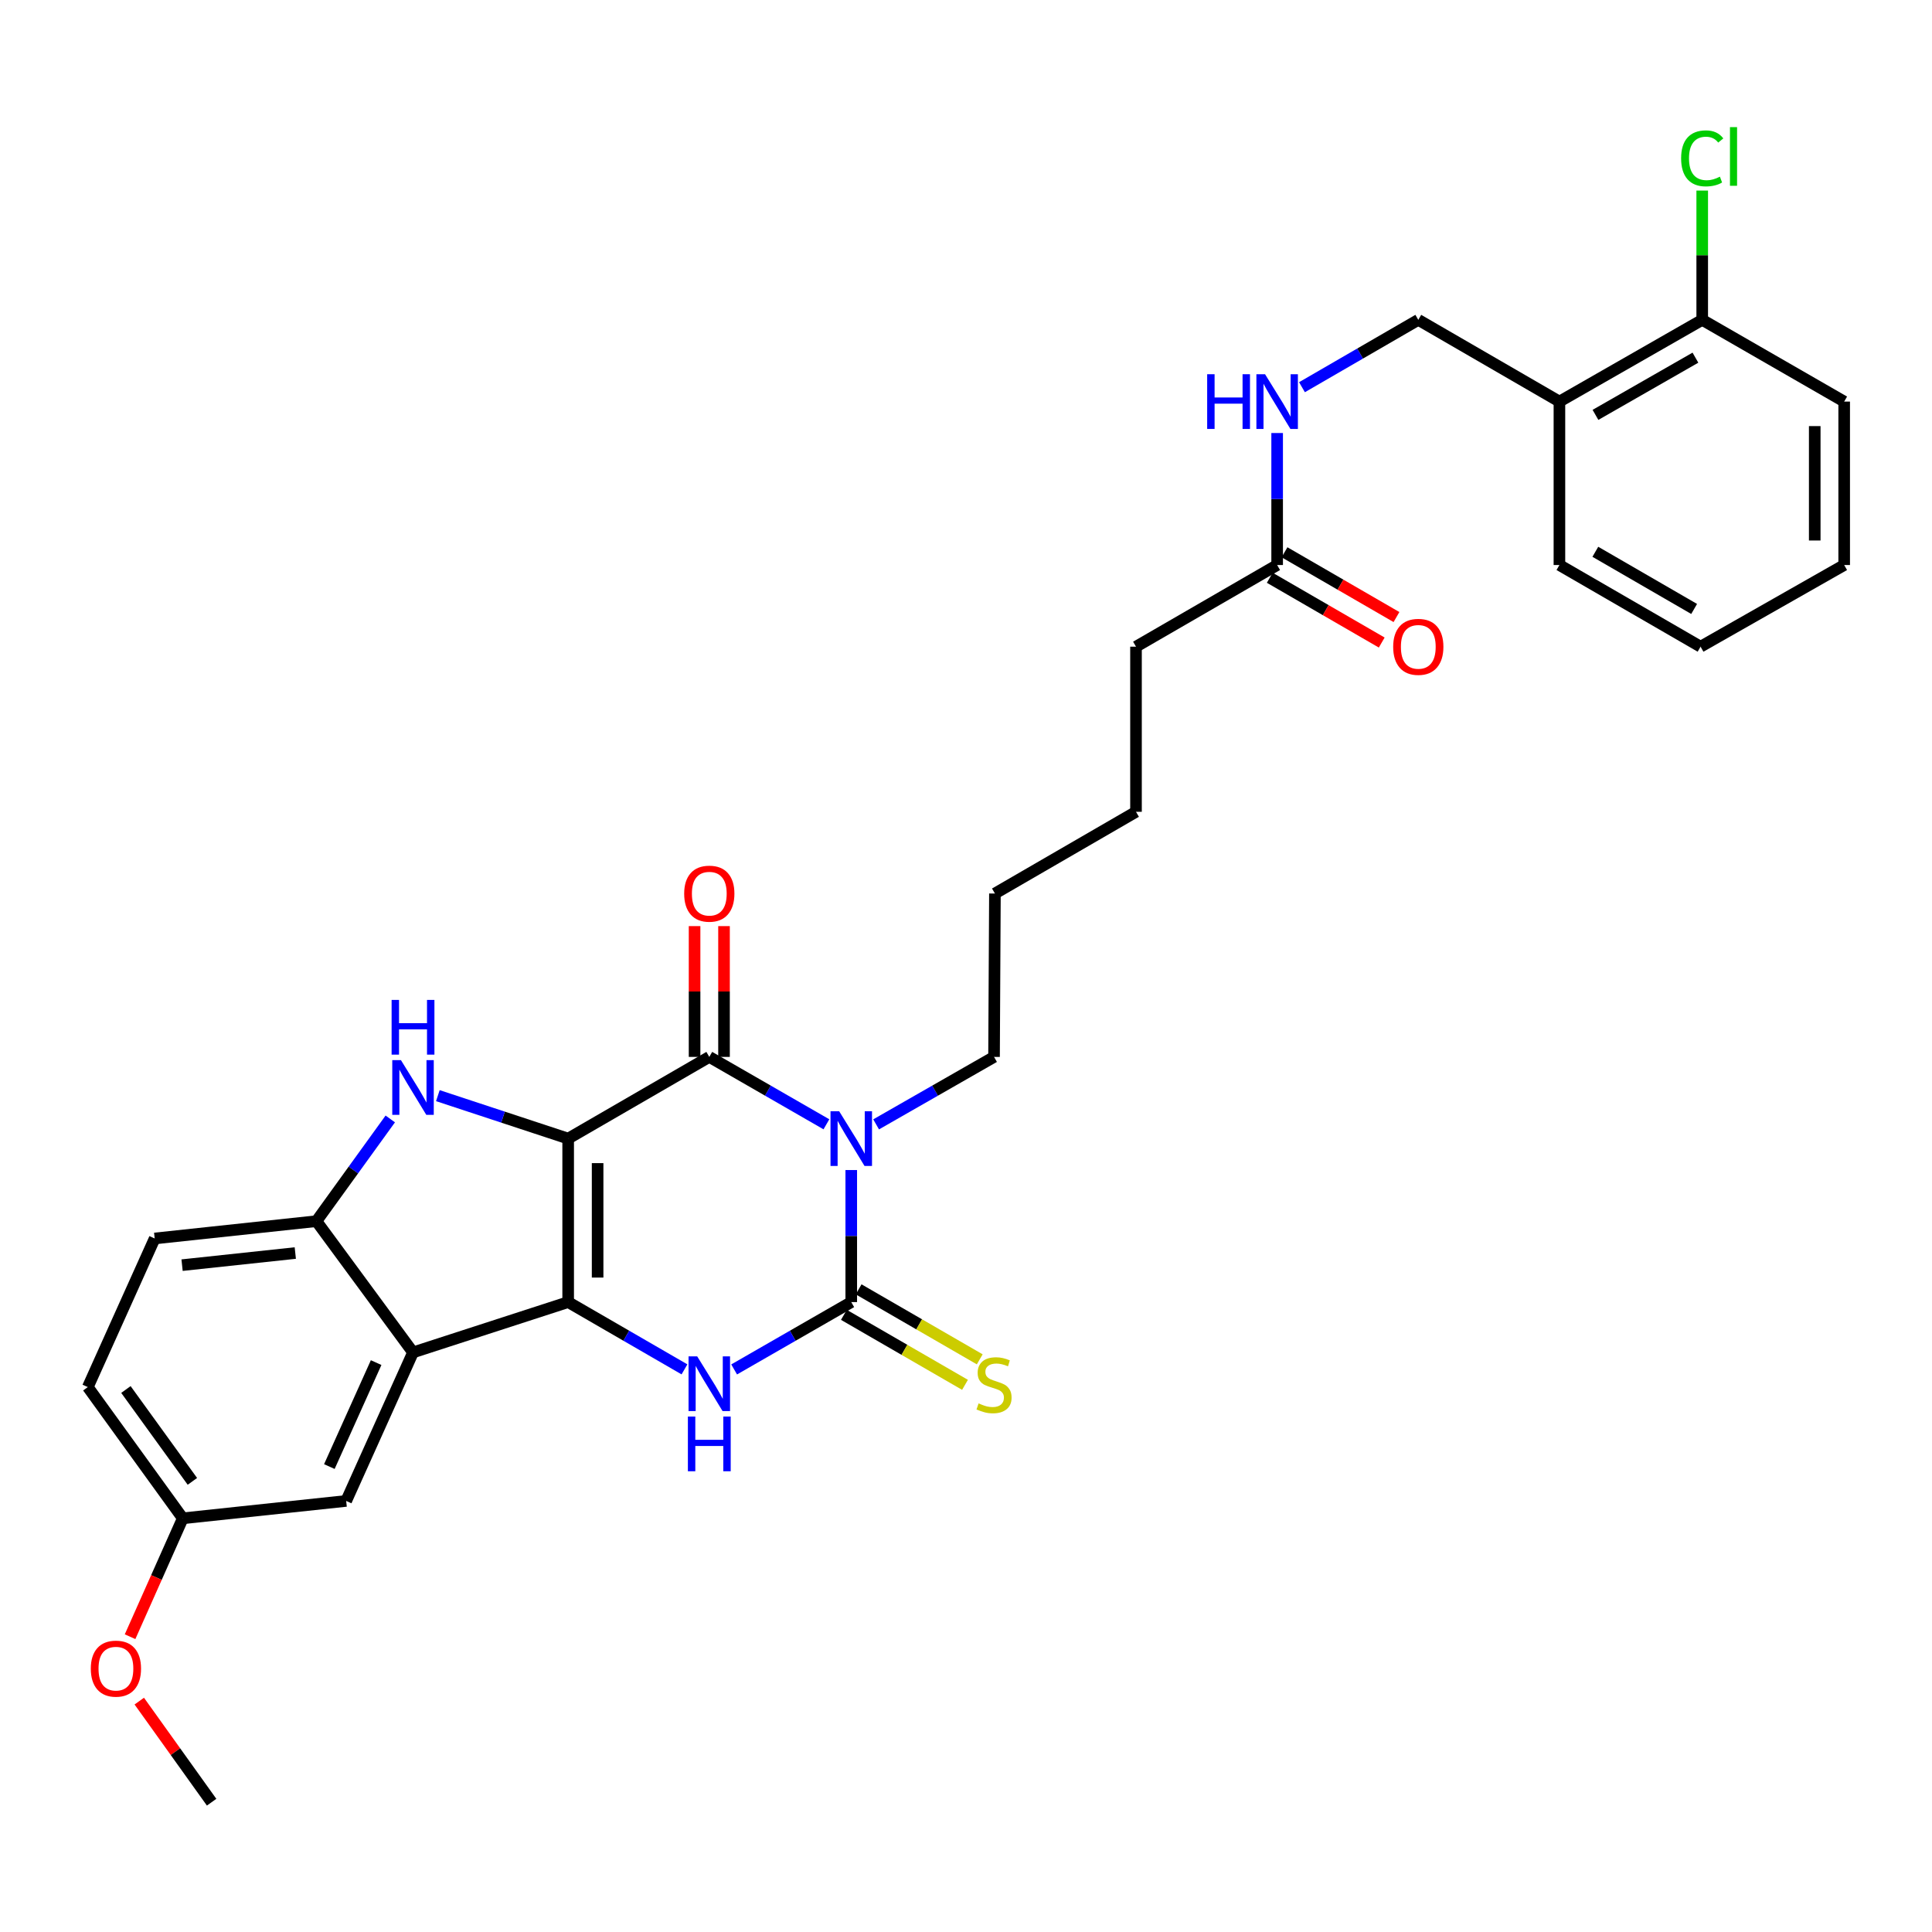<?xml version='1.0' encoding='iso-8859-1'?>
<svg version='1.1' baseProfile='full'
              xmlns='http://www.w3.org/2000/svg'
                      xmlns:rdkit='http://www.rdkit.org/xml'
                      xmlns:xlink='http://www.w3.org/1999/xlink'
                  xml:space='preserve'
width='1000px' height='1000px' viewBox='0 0 1000 1000'>
<!-- END OF HEADER -->
<rect style='opacity:1.0;fill:#FFFFFF;stroke:none' width='1000' height='1000' x='0' y='0'> </rect>
<path class='bond-0' d='M 294.082,589.338 L 294.082,673.961' style='fill:none;fill-rule:evenodd;stroke:#000000;stroke-width:6px;stroke-linecap:butt;stroke-linejoin:miter;stroke-opacity:1' />
<path class='bond-0' d='M 309.323,602.032 L 309.323,661.268' style='fill:none;fill-rule:evenodd;stroke:#000000;stroke-width:6px;stroke-linecap:butt;stroke-linejoin:miter;stroke-opacity:1' />
<path class='bond-2' d='M 294.082,589.338 L 367.13,547.052' style='fill:none;fill-rule:evenodd;stroke:#000000;stroke-width:6px;stroke-linecap:butt;stroke-linejoin:miter;stroke-opacity:1' />
<path class='bond-5' d='M 294.082,589.338 L 260.357,578.222' style='fill:none;fill-rule:evenodd;stroke:#000000;stroke-width:6px;stroke-linecap:butt;stroke-linejoin:miter;stroke-opacity:1' />
<path class='bond-5' d='M 260.357,578.222 L 226.631,567.106' style='fill:none;fill-rule:evenodd;stroke:#0000FF;stroke-width:6px;stroke-linecap:butt;stroke-linejoin:miter;stroke-opacity:1' />
<path class='bond-4' d='M 294.082,673.961 L 324.181,691.371' style='fill:none;fill-rule:evenodd;stroke:#000000;stroke-width:6px;stroke-linecap:butt;stroke-linejoin:miter;stroke-opacity:1' />
<path class='bond-4' d='M 324.181,691.371 L 354.28,708.781' style='fill:none;fill-rule:evenodd;stroke:#0000FF;stroke-width:6px;stroke-linecap:butt;stroke-linejoin:miter;stroke-opacity:1' />
<path class='bond-6' d='M 294.082,673.961 L 213.777,700.007' style='fill:none;fill-rule:evenodd;stroke:#000000;stroke-width:6px;stroke-linecap:butt;stroke-linejoin:miter;stroke-opacity:1' />
<path class='bond-1' d='M 427.75,581.938 L 397.44,564.495' style='fill:none;fill-rule:evenodd;stroke:#0000FF;stroke-width:6px;stroke-linecap:butt;stroke-linejoin:miter;stroke-opacity:1' />
<path class='bond-1' d='M 397.44,564.495 L 367.13,547.052' style='fill:none;fill-rule:evenodd;stroke:#000000;stroke-width:6px;stroke-linecap:butt;stroke-linejoin:miter;stroke-opacity:1' />
<path class='bond-3' d='M 440.61,605.614 L 440.61,639.788' style='fill:none;fill-rule:evenodd;stroke:#0000FF;stroke-width:6px;stroke-linecap:butt;stroke-linejoin:miter;stroke-opacity:1' />
<path class='bond-3' d='M 440.61,639.788 L 440.61,673.961' style='fill:none;fill-rule:evenodd;stroke:#000000;stroke-width:6px;stroke-linecap:butt;stroke-linejoin:miter;stroke-opacity:1' />
<path class='bond-18' d='M 453.478,581.975 L 483.996,564.514' style='fill:none;fill-rule:evenodd;stroke:#0000FF;stroke-width:6px;stroke-linecap:butt;stroke-linejoin:miter;stroke-opacity:1' />
<path class='bond-18' d='M 483.996,564.514 L 514.513,547.052' style='fill:none;fill-rule:evenodd;stroke:#000000;stroke-width:6px;stroke-linecap:butt;stroke-linejoin:miter;stroke-opacity:1' />
<path class='bond-9' d='M 374.751,547.052 L 374.751,513.203' style='fill:none;fill-rule:evenodd;stroke:#000000;stroke-width:6px;stroke-linecap:butt;stroke-linejoin:miter;stroke-opacity:1' />
<path class='bond-9' d='M 374.751,513.203 L 374.751,479.354' style='fill:none;fill-rule:evenodd;stroke:#FF0000;stroke-width:6px;stroke-linecap:butt;stroke-linejoin:miter;stroke-opacity:1' />
<path class='bond-9' d='M 359.509,547.052 L 359.509,513.203' style='fill:none;fill-rule:evenodd;stroke:#000000;stroke-width:6px;stroke-linecap:butt;stroke-linejoin:miter;stroke-opacity:1' />
<path class='bond-9' d='M 359.509,513.203 L 359.509,479.354' style='fill:none;fill-rule:evenodd;stroke:#FF0000;stroke-width:6px;stroke-linecap:butt;stroke-linejoin:miter;stroke-opacity:1' />
<path class='bond-8' d='M 436.797,680.559 L 468.141,698.674' style='fill:none;fill-rule:evenodd;stroke:#000000;stroke-width:6px;stroke-linecap:butt;stroke-linejoin:miter;stroke-opacity:1' />
<path class='bond-8' d='M 468.141,698.674 L 499.486,716.788' style='fill:none;fill-rule:evenodd;stroke:#CCCC00;stroke-width:6px;stroke-linecap:butt;stroke-linejoin:miter;stroke-opacity:1' />
<path class='bond-8' d='M 444.423,667.363 L 475.768,685.478' style='fill:none;fill-rule:evenodd;stroke:#000000;stroke-width:6px;stroke-linecap:butt;stroke-linejoin:miter;stroke-opacity:1' />
<path class='bond-8' d='M 475.768,685.478 L 507.112,703.592' style='fill:none;fill-rule:evenodd;stroke:#CCCC00;stroke-width:6px;stroke-linecap:butt;stroke-linejoin:miter;stroke-opacity:1' />
<path class='bond-32' d='M 440.61,673.961 L 410.299,691.39' style='fill:none;fill-rule:evenodd;stroke:#000000;stroke-width:6px;stroke-linecap:butt;stroke-linejoin:miter;stroke-opacity:1' />
<path class='bond-32' d='M 410.299,691.39 L 379.989,708.819' style='fill:none;fill-rule:evenodd;stroke:#0000FF;stroke-width:6px;stroke-linecap:butt;stroke-linejoin:miter;stroke-opacity:1' />
<path class='bond-7' d='M 202.005,579.164 L 182.891,605.618' style='fill:none;fill-rule:evenodd;stroke:#0000FF;stroke-width:6px;stroke-linecap:butt;stroke-linejoin:miter;stroke-opacity:1' />
<path class='bond-7' d='M 182.891,605.618 L 163.778,632.073' style='fill:none;fill-rule:evenodd;stroke:#000000;stroke-width:6px;stroke-linecap:butt;stroke-linejoin:miter;stroke-opacity:1' />
<path class='bond-10' d='M 213.777,700.007 L 179.18,776.882' style='fill:none;fill-rule:evenodd;stroke:#000000;stroke-width:6px;stroke-linecap:butt;stroke-linejoin:miter;stroke-opacity:1' />
<path class='bond-10' d='M 194.689,705.283 L 170.471,759.096' style='fill:none;fill-rule:evenodd;stroke:#000000;stroke-width:6px;stroke-linecap:butt;stroke-linejoin:miter;stroke-opacity:1' />
<path class='bond-31' d='M 213.777,700.007 L 163.778,632.073' style='fill:none;fill-rule:evenodd;stroke:#000000;stroke-width:6px;stroke-linecap:butt;stroke-linejoin:miter;stroke-opacity:1' />
<path class='bond-15' d='M 163.778,632.073 L 80.061,641.032' style='fill:none;fill-rule:evenodd;stroke:#000000;stroke-width:6px;stroke-linecap:butt;stroke-linejoin:miter;stroke-opacity:1' />
<path class='bond-15' d='M 152.842,648.572 L 94.24,654.843' style='fill:none;fill-rule:evenodd;stroke:#000000;stroke-width:6px;stroke-linecap:butt;stroke-linejoin:miter;stroke-opacity:1' />
<path class='bond-19' d='M 179.18,776.882 L 94.608,785.874' style='fill:none;fill-rule:evenodd;stroke:#000000;stroke-width:6px;stroke-linecap:butt;stroke-linejoin:miter;stroke-opacity:1' />
<path class='bond-11' d='M 807.154,207.858 L 734.106,165.555' style='fill:none;fill-rule:evenodd;stroke:#000000;stroke-width:6px;stroke-linecap:butt;stroke-linejoin:miter;stroke-opacity:1' />
<path class='bond-16' d='M 807.154,207.858 L 881.066,165.555' style='fill:none;fill-rule:evenodd;stroke:#000000;stroke-width:6px;stroke-linecap:butt;stroke-linejoin:miter;stroke-opacity:1' />
<path class='bond-16' d='M 825.812,214.74 L 877.55,185.128' style='fill:none;fill-rule:evenodd;stroke:#000000;stroke-width:6px;stroke-linecap:butt;stroke-linejoin:miter;stroke-opacity:1' />
<path class='bond-24' d='M 807.154,207.858 L 807.154,292.455' style='fill:none;fill-rule:evenodd;stroke:#000000;stroke-width:6px;stroke-linecap:butt;stroke-linejoin:miter;stroke-opacity:1' />
<path class='bond-12' d='M 661.049,292.455 L 587.993,334.724' style='fill:none;fill-rule:evenodd;stroke:#000000;stroke-width:6px;stroke-linecap:butt;stroke-linejoin:miter;stroke-opacity:1' />
<path class='bond-13' d='M 661.049,292.455 L 661.049,258.294' style='fill:none;fill-rule:evenodd;stroke:#000000;stroke-width:6px;stroke-linecap:butt;stroke-linejoin:miter;stroke-opacity:1' />
<path class='bond-13' d='M 661.049,258.294 L 661.049,224.133' style='fill:none;fill-rule:evenodd;stroke:#0000FF;stroke-width:6px;stroke-linecap:butt;stroke-linejoin:miter;stroke-opacity:1' />
<path class='bond-17' d='M 657.233,299.051 L 686.206,315.815' style='fill:none;fill-rule:evenodd;stroke:#000000;stroke-width:6px;stroke-linecap:butt;stroke-linejoin:miter;stroke-opacity:1' />
<path class='bond-17' d='M 686.206,315.815 L 715.179,332.578' style='fill:none;fill-rule:evenodd;stroke:#FF0000;stroke-width:6px;stroke-linecap:butt;stroke-linejoin:miter;stroke-opacity:1' />
<path class='bond-17' d='M 664.866,285.859 L 693.839,302.623' style='fill:none;fill-rule:evenodd;stroke:#000000;stroke-width:6px;stroke-linecap:butt;stroke-linejoin:miter;stroke-opacity:1' />
<path class='bond-17' d='M 693.839,302.623 L 722.812,319.386' style='fill:none;fill-rule:evenodd;stroke:#FF0000;stroke-width:6px;stroke-linecap:butt;stroke-linejoin:miter;stroke-opacity:1' />
<path class='bond-14' d='M 673.9,200.417 L 704.003,182.986' style='fill:none;fill-rule:evenodd;stroke:#0000FF;stroke-width:6px;stroke-linecap:butt;stroke-linejoin:miter;stroke-opacity:1' />
<path class='bond-14' d='M 704.003,182.986 L 734.106,165.555' style='fill:none;fill-rule:evenodd;stroke:#000000;stroke-width:6px;stroke-linecap:butt;stroke-linejoin:miter;stroke-opacity:1' />
<path class='bond-21' d='M 80.061,641.032 L 45.455,717.949' style='fill:none;fill-rule:evenodd;stroke:#000000;stroke-width:6px;stroke-linecap:butt;stroke-linejoin:miter;stroke-opacity:1' />
<path class='bond-20' d='M 881.066,165.555 L 881.066,132.096' style='fill:none;fill-rule:evenodd;stroke:#000000;stroke-width:6px;stroke-linecap:butt;stroke-linejoin:miter;stroke-opacity:1' />
<path class='bond-20' d='M 881.066,132.096 L 881.066,98.637' style='fill:none;fill-rule:evenodd;stroke:#00CC00;stroke-width:6px;stroke-linecap:butt;stroke-linejoin:miter;stroke-opacity:1' />
<path class='bond-25' d='M 881.066,165.555 L 954.545,207.858' style='fill:none;fill-rule:evenodd;stroke:#000000;stroke-width:6px;stroke-linecap:butt;stroke-linejoin:miter;stroke-opacity:1' />
<path class='bond-27' d='M 514.513,547.052 L 514.97,462.48' style='fill:none;fill-rule:evenodd;stroke:#000000;stroke-width:6px;stroke-linecap:butt;stroke-linejoin:miter;stroke-opacity:1' />
<path class='bond-22' d='M 94.608,785.874 L 80.966,816.516' style='fill:none;fill-rule:evenodd;stroke:#000000;stroke-width:6px;stroke-linecap:butt;stroke-linejoin:miter;stroke-opacity:1' />
<path class='bond-22' d='M 80.966,816.516 L 67.324,847.158' style='fill:none;fill-rule:evenodd;stroke:#FF0000;stroke-width:6px;stroke-linecap:butt;stroke-linejoin:miter;stroke-opacity:1' />
<path class='bond-33' d='M 94.608,785.874 L 45.455,717.949' style='fill:none;fill-rule:evenodd;stroke:#000000;stroke-width:6px;stroke-linecap:butt;stroke-linejoin:miter;stroke-opacity:1' />
<path class='bond-33' d='M 99.582,766.751 L 65.175,719.203' style='fill:none;fill-rule:evenodd;stroke:#000000;stroke-width:6px;stroke-linecap:butt;stroke-linejoin:miter;stroke-opacity:1' />
<path class='bond-26' d='M 72.088,880.493 L 90.812,906.655' style='fill:none;fill-rule:evenodd;stroke:#FF0000;stroke-width:6px;stroke-linecap:butt;stroke-linejoin:miter;stroke-opacity:1' />
<path class='bond-26' d='M 90.812,906.655 L 109.536,932.817' style='fill:none;fill-rule:evenodd;stroke:#000000;stroke-width:6px;stroke-linecap:butt;stroke-linejoin:miter;stroke-opacity:1' />
<path class='bond-23' d='M 587.993,334.724 L 587.993,420.186' style='fill:none;fill-rule:evenodd;stroke:#000000;stroke-width:6px;stroke-linecap:butt;stroke-linejoin:miter;stroke-opacity:1' />
<path class='bond-29' d='M 807.154,292.455 L 880.21,334.724' style='fill:none;fill-rule:evenodd;stroke:#000000;stroke-width:6px;stroke-linecap:butt;stroke-linejoin:miter;stroke-opacity:1' />
<path class='bond-29' d='M 825.745,285.603 L 876.885,315.192' style='fill:none;fill-rule:evenodd;stroke:#000000;stroke-width:6px;stroke-linecap:butt;stroke-linejoin:miter;stroke-opacity:1' />
<path class='bond-34' d='M 954.545,207.858 L 954.545,292.455' style='fill:none;fill-rule:evenodd;stroke:#000000;stroke-width:6px;stroke-linecap:butt;stroke-linejoin:miter;stroke-opacity:1' />
<path class='bond-34' d='M 939.304,220.547 L 939.304,279.766' style='fill:none;fill-rule:evenodd;stroke:#000000;stroke-width:6px;stroke-linecap:butt;stroke-linejoin:miter;stroke-opacity:1' />
<path class='bond-28' d='M 514.97,462.48 L 587.993,420.186' style='fill:none;fill-rule:evenodd;stroke:#000000;stroke-width:6px;stroke-linecap:butt;stroke-linejoin:miter;stroke-opacity:1' />
<path class='bond-30' d='M 880.21,334.724 L 954.545,292.455' style='fill:none;fill-rule:evenodd;stroke:#000000;stroke-width:6px;stroke-linecap:butt;stroke-linejoin:miter;stroke-opacity:1' />
<path  class='atom-2' d='M 434.35 575.178
L 443.63 590.178
Q 444.55 591.658, 446.03 594.338
Q 447.51 597.018, 447.59 597.178
L 447.59 575.178
L 451.35 575.178
L 451.35 603.498
L 447.47 603.498
L 437.51 587.098
Q 436.35 585.178, 435.11 582.978
Q 433.91 580.778, 433.55 580.098
L 433.55 603.498
L 429.87 603.498
L 429.87 575.178
L 434.35 575.178
' fill='#0000FF'/>
<path  class='atom-5' d='M 360.87 702.053
L 370.15 717.053
Q 371.07 718.533, 372.55 721.213
Q 374.03 723.893, 374.11 724.053
L 374.11 702.053
L 377.87 702.053
L 377.87 730.373
L 373.99 730.373
L 364.03 713.973
Q 362.87 712.053, 361.63 709.853
Q 360.43 707.653, 360.07 706.973
L 360.07 730.373
L 356.39 730.373
L 356.39 702.053
L 360.87 702.053
' fill='#0000FF'/>
<path  class='atom-5' d='M 356.05 733.205
L 359.89 733.205
L 359.89 745.245
L 374.37 745.245
L 374.37 733.205
L 378.21 733.205
L 378.21 761.525
L 374.37 761.525
L 374.37 748.445
L 359.89 748.445
L 359.89 761.525
L 356.05 761.525
L 356.05 733.205
' fill='#0000FF'/>
<path  class='atom-6' d='M 207.517 548.709
L 216.797 563.709
Q 217.717 565.189, 219.197 567.869
Q 220.677 570.549, 220.757 570.709
L 220.757 548.709
L 224.517 548.709
L 224.517 577.029
L 220.637 577.029
L 210.677 560.629
Q 209.517 558.709, 208.277 556.509
Q 207.077 554.309, 206.717 553.629
L 206.717 577.029
L 203.037 577.029
L 203.037 548.709
L 207.517 548.709
' fill='#0000FF'/>
<path  class='atom-6' d='M 202.697 517.557
L 206.537 517.557
L 206.537 529.597
L 221.017 529.597
L 221.017 517.557
L 224.857 517.557
L 224.857 545.877
L 221.017 545.877
L 221.017 532.797
L 206.537 532.797
L 206.537 545.877
L 202.697 545.877
L 202.697 517.557
' fill='#0000FF'/>
<path  class='atom-9' d='M 506.513 726.391
Q 506.833 726.511, 508.153 727.071
Q 509.473 727.631, 510.913 727.991
Q 512.393 728.311, 513.833 728.311
Q 516.513 728.311, 518.073 727.031
Q 519.633 725.711, 519.633 723.431
Q 519.633 721.871, 518.833 720.911
Q 518.073 719.951, 516.873 719.431
Q 515.673 718.911, 513.673 718.311
Q 511.153 717.551, 509.633 716.831
Q 508.153 716.111, 507.073 714.591
Q 506.033 713.071, 506.033 710.511
Q 506.033 706.951, 508.433 704.751
Q 510.873 702.551, 515.673 702.551
Q 518.953 702.551, 522.673 704.111
L 521.753 707.191
Q 518.353 705.791, 515.793 705.791
Q 513.033 705.791, 511.513 706.951
Q 509.993 708.071, 510.033 710.031
Q 510.033 711.551, 510.793 712.471
Q 511.593 713.391, 512.713 713.911
Q 513.873 714.431, 515.793 715.031
Q 518.353 715.831, 519.873 716.631
Q 521.393 717.431, 522.473 719.071
Q 523.593 720.671, 523.593 723.431
Q 523.593 727.351, 520.953 729.471
Q 518.353 731.551, 513.993 731.551
Q 511.473 731.551, 509.553 730.991
Q 507.673 730.471, 505.433 729.551
L 506.513 726.391
' fill='#CCCC00'/>
<path  class='atom-10' d='M 354.13 462.56
Q 354.13 455.76, 357.49 451.96
Q 360.85 448.16, 367.13 448.16
Q 373.41 448.16, 376.77 451.96
Q 380.13 455.76, 380.13 462.56
Q 380.13 469.44, 376.73 473.36
Q 373.33 477.24, 367.13 477.24
Q 360.89 477.24, 357.49 473.36
Q 354.13 469.48, 354.13 462.56
M 367.13 474.04
Q 371.45 474.04, 373.77 471.16
Q 376.13 468.24, 376.13 462.56
Q 376.13 457, 373.77 454.2
Q 371.45 451.36, 367.13 451.36
Q 362.81 451.36, 360.45 454.16
Q 358.13 456.96, 358.13 462.56
Q 358.13 468.28, 360.45 471.16
Q 362.81 474.04, 367.13 474.04
' fill='#FF0000'/>
<path  class='atom-14' d='M 624.829 193.698
L 628.669 193.698
L 628.669 205.738
L 643.149 205.738
L 643.149 193.698
L 646.989 193.698
L 646.989 222.018
L 643.149 222.018
L 643.149 208.938
L 628.669 208.938
L 628.669 222.018
L 624.829 222.018
L 624.829 193.698
' fill='#0000FF'/>
<path  class='atom-14' d='M 654.789 193.698
L 664.069 208.698
Q 664.989 210.178, 666.469 212.858
Q 667.949 215.538, 668.029 215.698
L 668.029 193.698
L 671.789 193.698
L 671.789 222.018
L 667.909 222.018
L 657.949 205.618
Q 656.789 203.698, 655.549 201.498
Q 654.349 199.298, 653.989 198.618
L 653.989 222.018
L 650.309 222.018
L 650.309 193.698
L 654.789 193.698
' fill='#0000FF'/>
<path  class='atom-18' d='M 721.106 334.804
Q 721.106 328.004, 724.466 324.204
Q 727.826 320.404, 734.106 320.404
Q 740.386 320.404, 743.746 324.204
Q 747.106 328.004, 747.106 334.804
Q 747.106 341.684, 743.706 345.604
Q 740.306 349.484, 734.106 349.484
Q 727.866 349.484, 724.466 345.604
Q 721.106 341.724, 721.106 334.804
M 734.106 346.284
Q 738.426 346.284, 740.746 343.404
Q 743.106 340.484, 743.106 334.804
Q 743.106 329.244, 740.746 326.444
Q 738.426 323.604, 734.106 323.604
Q 729.786 323.604, 727.426 326.404
Q 725.106 329.204, 725.106 334.804
Q 725.106 340.524, 727.426 343.404
Q 729.786 346.284, 734.106 346.284
' fill='#FF0000'/>
<path  class='atom-21' d='M 870.146 81.963
Q 870.146 74.923, 873.426 71.243
Q 876.746 67.523, 883.026 67.523
Q 888.866 67.523, 891.986 71.643
L 889.346 73.803
Q 887.066 70.803, 883.026 70.803
Q 878.746 70.803, 876.466 73.683
Q 874.226 76.523, 874.226 81.963
Q 874.226 87.563, 876.546 90.443
Q 878.906 93.323, 883.466 93.323
Q 886.586 93.323, 890.226 91.443
L 891.346 94.443
Q 889.866 95.403, 887.626 95.963
Q 885.386 96.523, 882.906 96.523
Q 876.746 96.523, 873.426 92.763
Q 870.146 89.003, 870.146 81.963
' fill='#00CC00'/>
<path  class='atom-21' d='M 895.426 65.803
L 899.106 65.803
L 899.106 96.163
L 895.426 96.163
L 895.426 65.803
' fill='#00CC00'/>
<path  class='atom-23' d='M 47.002 863.685
Q 47.002 856.885, 50.361 853.085
Q 53.721 849.285, 60.002 849.285
Q 66.281 849.285, 69.641 853.085
Q 73.001 856.885, 73.001 863.685
Q 73.001 870.565, 69.602 874.485
Q 66.201 878.365, 60.002 878.365
Q 53.761 878.365, 50.361 874.485
Q 47.002 870.605, 47.002 863.685
M 60.002 875.165
Q 64.322 875.165, 66.641 872.285
Q 69.001 869.365, 69.001 863.685
Q 69.001 858.125, 66.641 855.325
Q 64.322 852.485, 60.002 852.485
Q 55.681 852.485, 53.322 855.285
Q 51.002 858.085, 51.002 863.685
Q 51.002 869.405, 53.322 872.285
Q 55.681 875.165, 60.002 875.165
' fill='#FF0000'/>
</svg>
